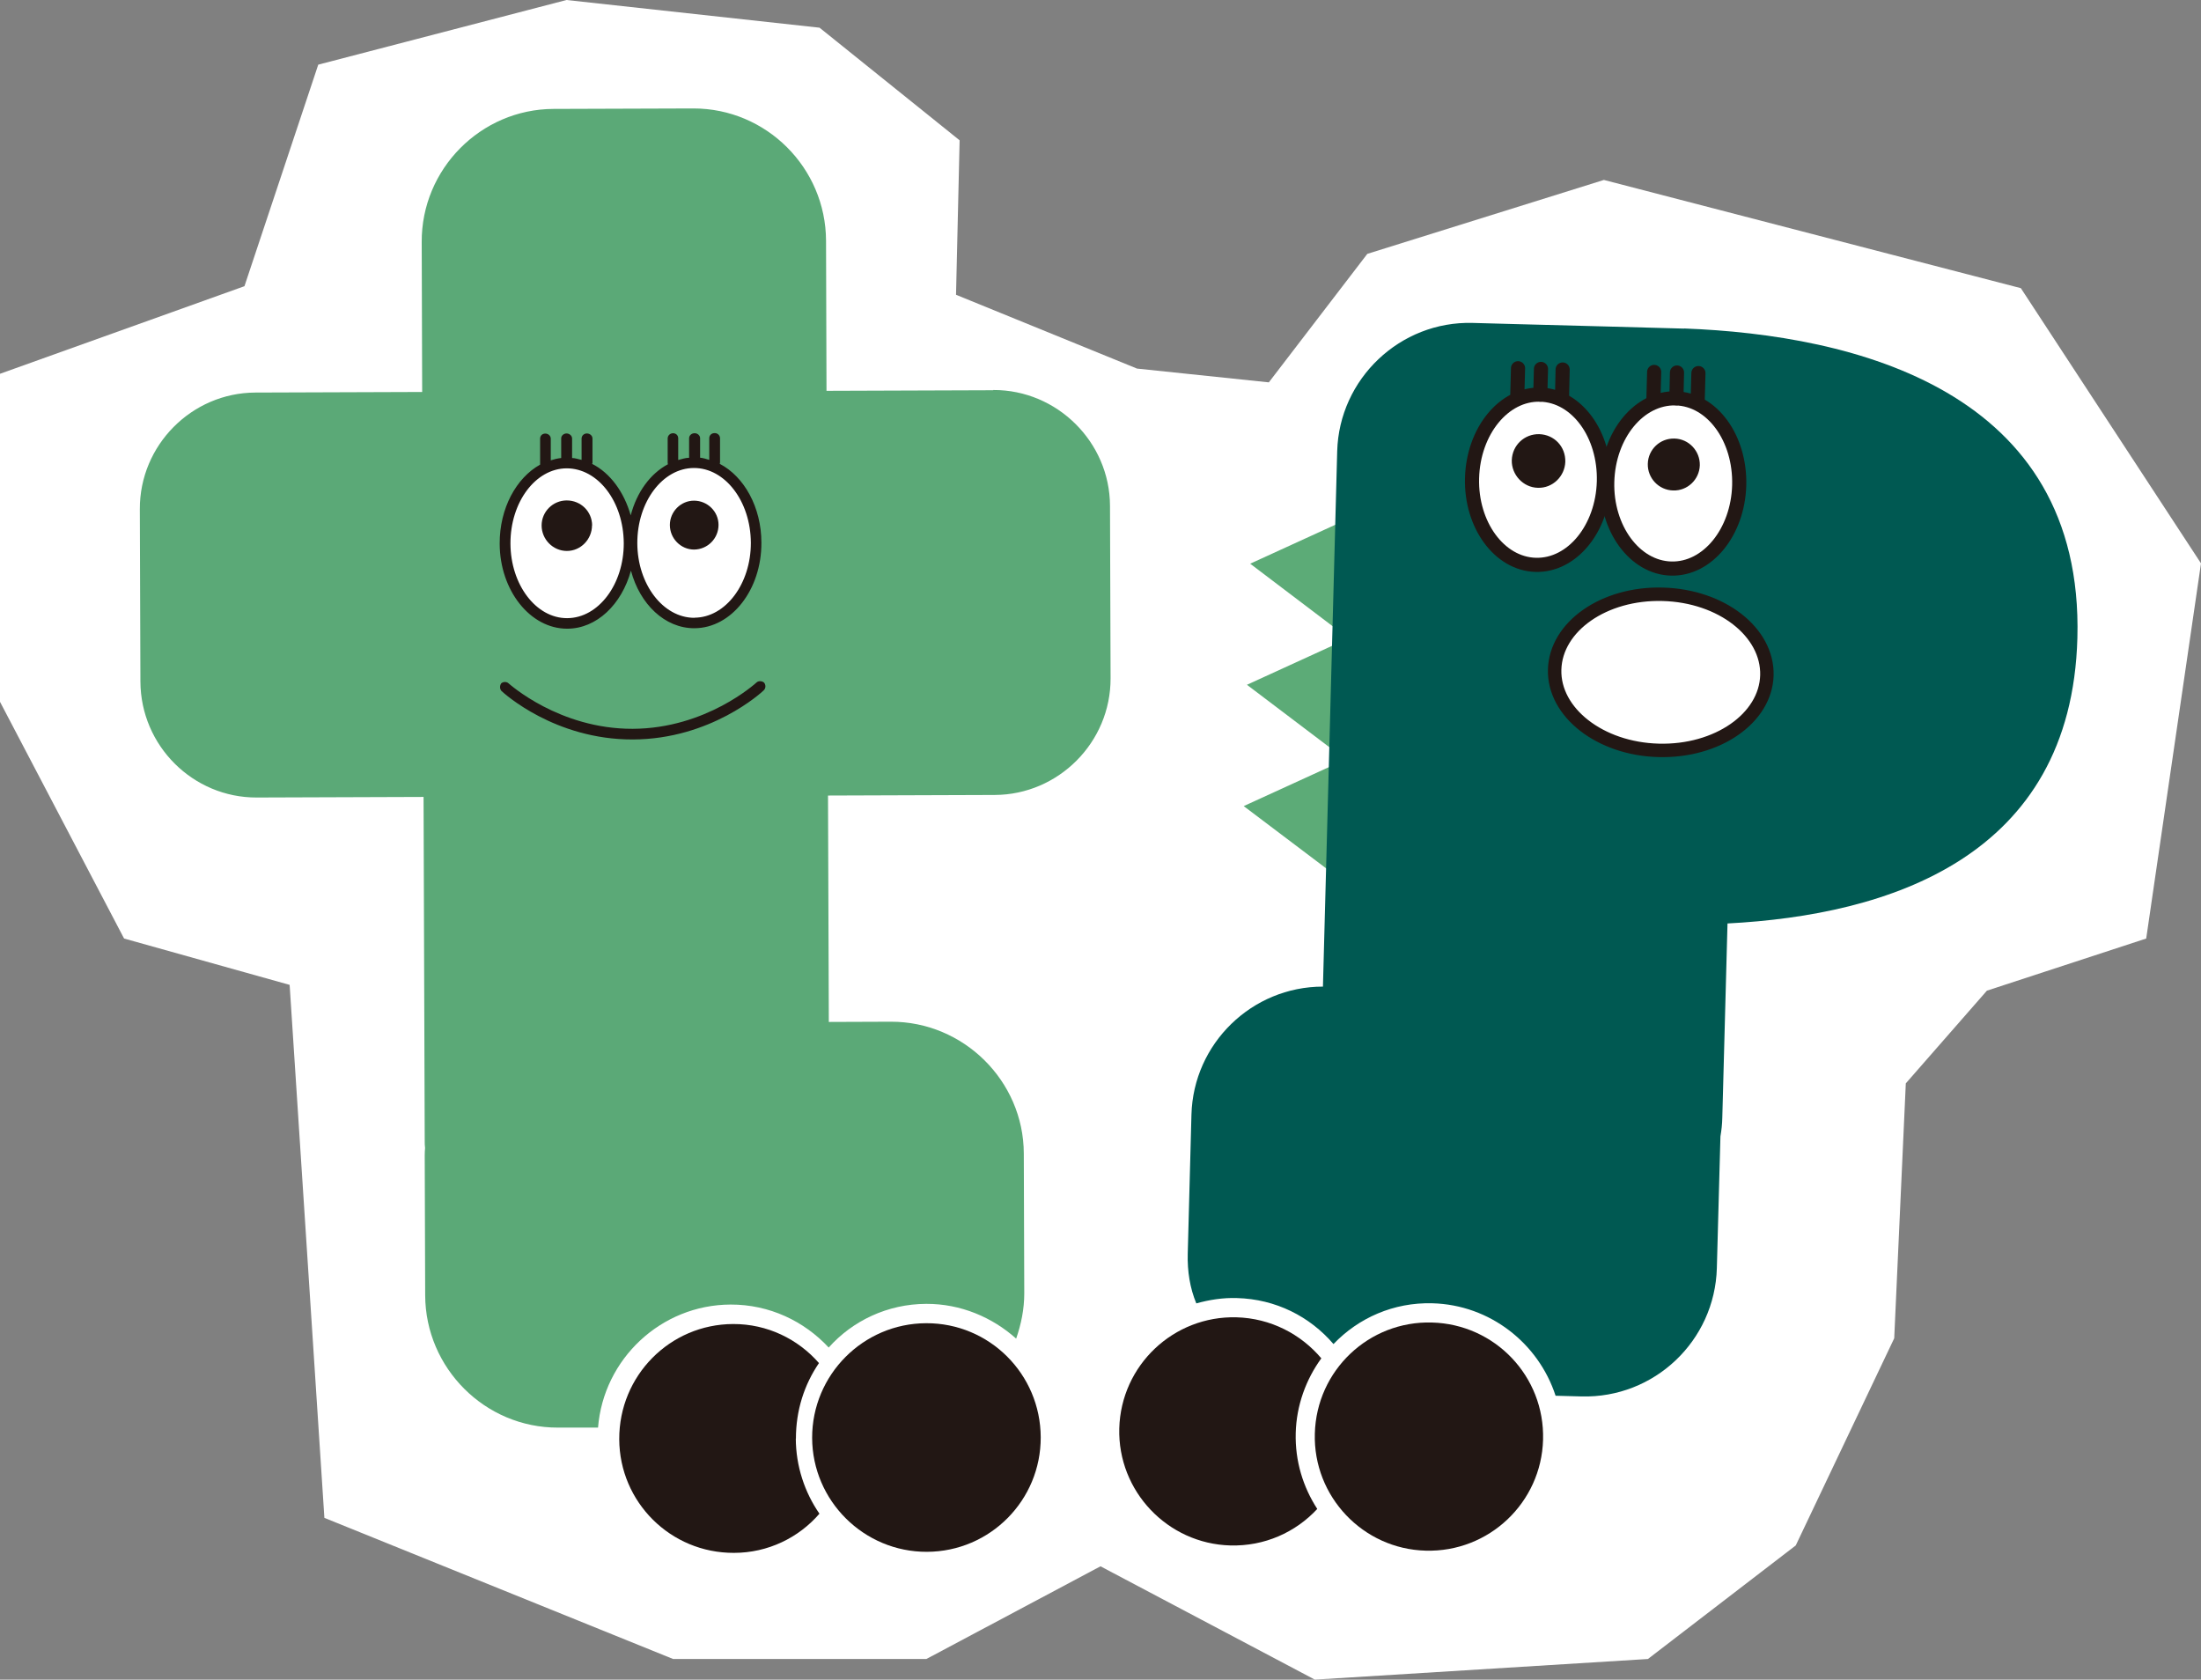 <?xml version="1.0" encoding="UTF-8"?>
<svg id="_レイヤー_2" data-name="レイヤー 2" xmlns="http://www.w3.org/2000/svg" viewBox="0 0 189.98 144.96">
  <rect x="0" y="0" width="189.98" height="144.96" fill="#808080" stroke="none"/>
  <defs>
    <style>
      .cls-1 {
        fill: #5ba977;
      }

      .cls-1, .cls-2, .cls-3, .cls-4, .cls-5 {
        stroke-width: 0px;
      }

      .cls-2 {
        fill: #5cab77;
      }

      .cls-3 {
        fill: #005952;
      }

      .cls-4 {
        fill: #221714;
      }

      .cls-6 {
        stroke-width: 1.16px;
      }

      .cls-6, .cls-7 {
        fill: none;
        stroke: #221714;
        stroke-linecap: round;
        stroke-linejoin: round;
      }

      .cls-7 {
        stroke-width: 1.22px;
      }

      .cls-5 {
        fill: #fff;
      }
    </style>
  </defs>
  <g id="_レイヤー" data-name="レイヤー">
    <polygon class="cls-5" points="185.25 81 189.98 48.62 174.43 24.87 138.44 15.53 118.02 21.91 109.52 33 98.14 31.81 82.52 25.44 82.83 12.11 70.74 2.39 48.9 0 27.47 5.58 21.1 24.7 0 32.26 0 60.57 10.71 81 25 85 28 131 58.1 143.18 79.96 143.18 94.99 135.18 113.49 144.96 142.24 143.18 155 133.38 163.5 115.5 164.5 93.5 171.5 85.5 185.25 81"/>
    <g>
      <path class="cls-1" d="M85.73,33.68l-14.39.05-.04-12.95c-.02-6.3-5.16-11.43-11.46-11.42l-12.06.04c-6.28.02-11.41,5.19-11.38,11.49l.04,12.94-14.4.05c-5.5.02-9.99,4.55-9.97,10.06l.05,14.88c.02,5.54,4.54,10.03,10.04,10.01l14.4-.05.1,29.67c0,.21,0,.43.03.63-.02.21-.03.44-.03.64l.04,12.07c.02,6.29,5.17,11.44,11.46,11.42h3.46c.47-5.92,5.43-10.6,11.44-10.62,3.35-.01,6.35,1.43,8.47,3.71,2.05-2.3,5.07-3.76,8.42-3.77,2.98-.01,5.7,1.16,7.76,3,.43-1.24.7-2.54.7-3.91l-.04-12.07c-.02-6.26-5.2-11.39-11.48-11.37l-5.35.02-.07-19.54,14.39-.05c5.5-.02,10.02-4.54,10-10.08l-.05-14.88c-.02-5.5-4.57-10.01-10.07-9.99"/>
      <path class="cls-4" d="M89.83,124.04c.02,5.43-4.36,9.87-9.82,9.89-5.44.02-9.89-4.4-9.91-9.83-.01-5.45,4.41-9.88,9.84-9.9,5.46-.02,9.87,4.39,9.89,9.84"/>
      <path class="cls-5" d="M54.3,46.88c.01,3.79-2.36,6.9-5.35,6.91-2.92,0-5.35-3.08-5.36-6.87-.01-3.84,2.39-6.96,5.31-6.96,2.99,0,5.38,3.09,5.39,6.93"/>
      <path class="cls-5" d="M65.27,46.85c.01,3.79-2.38,6.9-5.34,6.91-2.95.01-5.35-3.09-5.37-6.87-.01-3.84,2.37-6.96,5.32-6.97,2.96,0,5.37,3.09,5.39,6.93"/>
      <path class="cls-4" d="M62.02,45.3c0,1.17-.94,2.12-2.11,2.13-1.14,0-2.09-.95-2.09-2.12,0-1.15.94-2.1,2.08-2.1,1.17,0,2.12.94,2.12,2.09"/>
      <path class="cls-4" d="M51.1,45.34c0,1.19-.96,2.21-2.17,2.21-1.2,0-2.18-1-2.18-2.2,0-1.19.97-2.16,2.17-2.16,1.21,0,2.18.95,2.19,2.15"/>
      <path class="cls-4" d="M68.7,124.16c0-2.44.72-4.66,1.99-6.52-1.81-2.07-4.46-3.38-7.41-3.37-5.47.02-9.85,4.47-9.83,9.94.02,5.43,4.43,9.83,9.9,9.81,2.94,0,5.59-1.31,7.38-3.38-1.28-1.85-2.03-4.11-2.04-6.48"/>
      <path class="cls-4" d="M54.62,63.82c-6.74.02-11.12-3.99-11.32-4.17-.17-.17-.18-.46-.04-.67.17-.16.48-.16.64,0,.06.04,4.36,3.94,10.71,3.92,6.36-.02,10.63-3.95,10.68-3.99.16-.16.46-.16.66,0,.17.21.15.5-.03.67-.18.18-4.57,4.22-11.3,4.24"/>
      <line class="cls-5" x1="48.89" y1="37.86" x2="48.9" y2="39.95"/>
      <line class="cls-5" x1="47.06" y1="37.86" x2="47.07" y2="39.96"/>
      <line class="cls-5" x1="50.65" y1="37.85" x2="50.65" y2="39.95"/>
      <line class="cls-5" x1="59.94" y1="37.82" x2="59.95" y2="39.92"/>
      <line class="cls-5" x1="58.09" y1="37.83" x2="58.1" y2="39.92"/>
      <line class="cls-5" x1="61.69" y1="37.82" x2="61.69" y2="39.91"/>
      <path class="cls-4" d="M62.13,40.05c0-.06.02-.08.02-.14v-2.1c-.01-.25-.22-.44-.47-.43-.27,0-.46.19-.46.44v1.87c-.25-.08-.53-.16-.79-.19v-1.68c0-.25-.24-.44-.48-.43-.26,0-.47.19-.47.44v1.68c-.31,0-.62.11-.94.19v-1.87c0-.25-.19-.44-.44-.44-.26,0-.46.19-.47.44v2.1c0,.06.02.08.02.14-1.52.81-2.69,2.41-3.21,4.41-.57-2.01-1.77-3.66-3.34-4.45.03-.03.04-.03.04-.08v-2.1c0-.25-.22-.44-.49-.44-.24,0-.45.19-.45.44v1.84c-.27-.05-.54-.16-.82-.16v-1.68c0-.25-.23-.44-.48-.44-.24,0-.47.19-.46.44v1.68c-.3.03-.63.11-.9.2v-1.87c0-.25-.22-.44-.47-.44-.27,0-.45.19-.45.44v2.1c0,.06,0,.08,0,.14-2.05,1.14-3.5,3.75-3.49,6.82.01,4.04,2.64,7.35,5.83,7.34,2.54,0,4.7-2.09,5.5-5.01.77,2.9,2.93,4.98,5.48,4.97,3.21-.01,5.8-3.34,5.78-7.38,0-3.08-1.5-5.71-3.58-6.8M48.95,53.35c-2.68.01-4.88-2.89-4.89-6.44-.01-3.58,2.17-6.48,4.85-6.49,2.71,0,4.91,2.87,4.93,6.46.01,3.54-2.18,6.46-4.88,6.47M59.93,53.32c-2.69,0-4.91-2.89-4.92-6.44-.01-3.58,2.19-6.48,4.88-6.49,2.69-.01,4.9,2.87,4.92,6.45.01,3.54-2.18,6.46-4.87,6.47"/>
    </g>
    <g>
      <polygon class="cls-2" points="118.58 43.77 118.24 56.48 107.91 48.65 118.58 43.77"/>
      <polygon class="cls-2" points="118.3 54.22 117.96 66.92 107.63 59.1 118.3 54.22"/>
      <polygon class="cls-2" points="118.02 64.69 117.68 77.37 107.35 69.57 118.02 64.69"/>
      <path class="cls-3" d="M145.35,28.36l-6.23-.17-8.33-.22-3.68-.1c-6.27-.17-11.52,4.83-11.69,11.08l-1.23,46.2c-6.13,0-11.19,4.91-11.35,11.06l-.32,12c-.04,1.5.19,2.96.74,4.28,1.11-.31,2.29-.5,3.5-.46,3.36.09,6.3,1.59,8.34,3.97,2.16-2.26,5.2-3.61,8.53-3.52,5,.13,9.18,3.48,10.64,7.98l2.23.06c6.29.17,11.52-4.8,11.69-11.08l.31-11.37c.09-.51.15-1.06.16-1.59l.45-16.78c13.87-.72,29.69-5.67,30.2-24.64.57-21.39-19.28-26.16-33.95-26.71"/>
      <path class="cls-4" d="M133.19,124.26c-.15,5.42-4.67,9.72-10.13,9.57-5.42-.14-9.72-4.68-9.57-10.1.14-5.46,4.67-9.74,10.1-9.59,5.45.14,9.75,4.65,9.6,10.11"/>
      <path class="cls-5" d="M152.51,58.28c-.1,3.71-4.29,6.62-9.35,6.48-5.05-.13-9.07-3.27-8.97-6.97.1-3.73,4.28-6.64,9.33-6.5,5.06.13,9.09,3.26,8.99,7"/>
      <path class="cls-6" d="M152.51,58.28c-.1,3.71-4.29,6.62-9.35,6.48-5.05-.13-9.07-3.27-8.97-6.97.1-3.73,4.28-6.64,9.33-6.5,5.06.13,9.09,3.26,8.99,7Z"/>
      <path class="cls-5" d="M138.44,41.56c-.11,4.04-2.73,7.27-5.88,7.19-3.14-.08-5.61-3.45-5.5-7.49.11-4.07,2.75-7.29,5.89-7.2,3.15.08,5.6,3.43,5.49,7.51"/>
      <path class="cls-7" d="M138.44,41.56c-.11,4.04-2.73,7.27-5.88,7.19-3.14-.08-5.61-3.45-5.5-7.49.11-4.07,2.75-7.29,5.89-7.2,3.15.08,5.6,3.43,5.49,7.51Z"/>
      <path class="cls-5" d="M150.12,41.88c-.11,4.04-2.73,7.27-5.87,7.19-3.15-.08-5.63-3.46-5.52-7.49.11-4.07,2.76-7.28,5.91-7.2,3.14.08,5.59,3.43,5.48,7.51"/>
      <path class="cls-7" d="M150.12,41.88c-.11,4.04-2.73,7.27-5.87,7.19-3.15-.08-5.63-3.46-5.52-7.49.11-4.07,2.76-7.28,5.91-7.2,3.14.08,5.59,3.43,5.48,7.51Z"/>
      <path class="cls-4" d="M146.72,40.16c-.04,1.23-1.07,2.21-2.3,2.17-1.25-.03-2.22-1.07-2.19-2.3.03-1.24,1.06-2.22,2.31-2.18,1.23.03,2.21,1.07,2.18,2.31"/>
      <path class="cls-4" d="M135.11,39.85c-.04,1.25-1.08,2.29-2.37,2.25-1.27-.03-2.28-1.13-2.25-2.38.04-1.3,1.1-2.28,2.37-2.25,1.29.04,2.28,1.07,2.25,2.38"/>
      <line class="cls-5" x1="133.01" y1="31.84" x2="132.95" y2="34.06"/>
      <line class="cls-7" x1="133.01" y1="31.84" x2="132.95" y2="34.06"/>
      <line class="cls-5" x1="131.03" y1="31.78" x2="130.97" y2="34"/>
      <line class="cls-7" x1="131.03" y1="31.78" x2="130.97" y2="34"/>
      <line class="cls-5" x1="134.88" y1="31.89" x2="134.83" y2="34.11"/>
      <line class="cls-7" x1="134.88" y1="31.89" x2="134.83" y2="34.11"/>
      <line class="cls-5" x1="144.75" y1="32.15" x2="144.7" y2="34.37"/>
      <line class="cls-7" x1="144.75" y1="32.15" x2="144.7" y2="34.37"/>
      <line class="cls-5" x1="142.78" y1="32.1" x2="142.72" y2="34.32"/>
      <line class="cls-7" x1="142.78" y1="32.1" x2="142.72" y2="34.32"/>
      <line class="cls-5" x1="146.6" y1="32.2" x2="146.54" y2="34.42"/>
      <line class="cls-7" x1="146.6" y1="32.2" x2="146.54" y2="34.42"/>
      <path class="cls-4" d="M111.84,123.69c.06-2.39.88-4.63,2.21-6.46-1.77-2.09-4.37-3.46-7.33-3.54-5.42-.14-9.96,4.13-10.11,9.59-.14,5.42,4.17,9.95,9.58,10.1,2.96.08,5.63-1.13,7.51-3.15-1.23-1.9-1.92-4.13-1.86-6.54"/>
    </g>
  </g>
</svg>